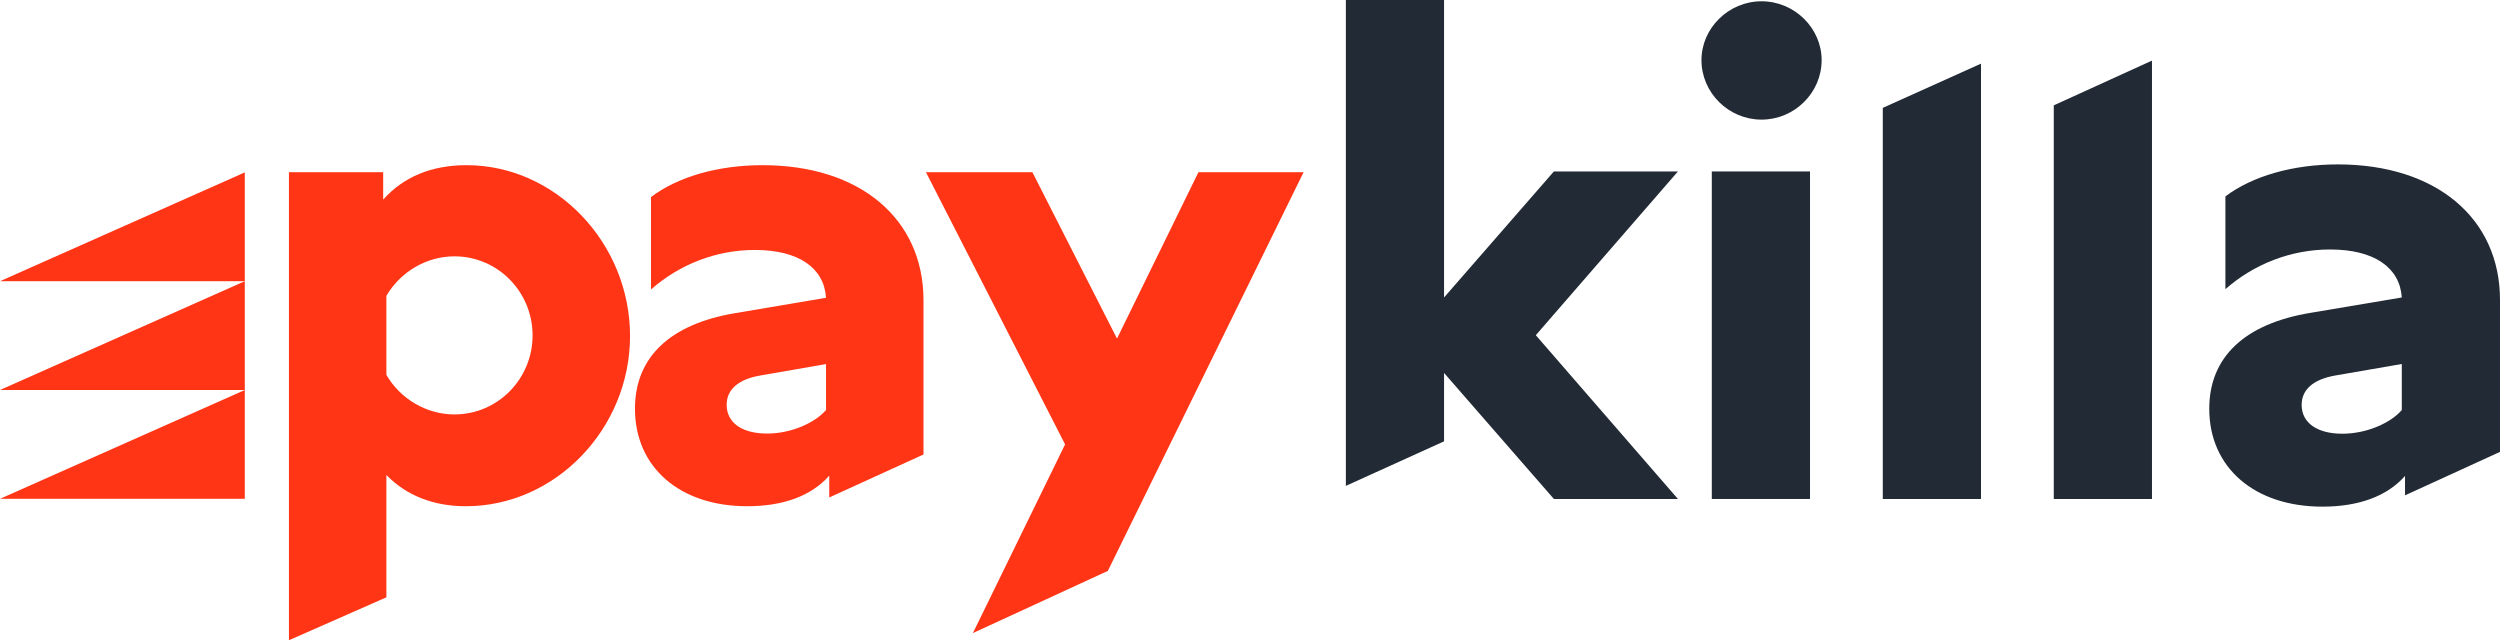 <svg width="246" height="63" viewBox="0 0 246 63" fill="none" xmlns="http://www.w3.org/2000/svg"><path fill-rule="evenodd" clip-rule="evenodd" d="M45.907 16.253C54.677 16.253 61.996 23.906 61.996 33.065C61.996 42.16 54.677 49.813 45.844 49.813C42.627 49.813 39.977 48.747 38.021 46.739V58.776L28.431 63V16.943H37.705V19.64C39.724 17.382 42.5 16.253 45.907 16.253ZM44.709 25.223C41.996 25.223 39.409 26.729 38.021 29.112V36.891C39.409 39.275 41.996 40.78 44.709 40.78C48.999 40.78 52.406 37.267 52.406 33.002C52.406 28.736 48.999 25.223 44.709 25.223Z" fill="#FF3516"/><path d="M109.914 33.316L117.927 16.943H128.274L109.012 56.176L95.733 62.295L104.804 43.728L91.113 16.943H101.586L109.914 33.316Z" fill="#FF3516"/><path fill-rule="evenodd" clip-rule="evenodd" d="M230.043 16.177C239.706 16.177 246 21.465 246 29.522V44.464L236.654 48.742V46.832C234.874 48.847 232.077 49.854 228.517 49.854C221.841 49.854 217.391 46.014 217.391 40.223C217.391 35.124 220.887 31.851 227.372 30.781L236.336 29.27C236.145 26.312 233.603 24.549 229.28 24.549C225.402 24.549 221.777 25.997 218.98 28.452V19.325C221.65 17.311 225.656 16.177 230.043 16.177ZM229.788 36.95C227.627 37.327 226.482 38.335 226.482 39.845C226.482 41.608 228.008 42.678 230.487 42.678C232.903 42.678 235.255 41.608 236.336 40.349V35.817L229.788 36.95Z" fill="#222A35"/><path fill-rule="evenodd" clip-rule="evenodd" d="M75.036 16.253C84.626 16.253 90.872 21.522 90.872 29.552V44.721L81.597 48.952V46.802C79.831 48.809 77.055 49.813 73.522 49.813C66.897 49.813 62.481 45.987 62.481 40.216C62.481 35.135 65.951 31.872 72.386 30.806L81.282 29.301C81.093 26.352 78.569 24.596 74.279 24.596C70.43 24.596 66.834 26.039 64.058 28.485V19.39C66.708 17.382 70.683 16.253 75.036 16.253ZM74.784 36.954C72.639 37.33 71.503 38.334 71.503 39.839C71.503 41.596 73.017 42.662 75.478 42.662C77.875 42.662 80.209 41.596 81.282 40.341V35.825L74.784 36.954Z" fill="#FF3516"/><path d="M142.095 29.27L152.903 16.87H165.109L151.123 32.984L165.109 49.099H152.903L142.095 36.698V43.426L132.432 47.81V0H142.095V29.27Z" fill="#222A35"/><path d="M178.105 49.099H168.441V16.87H178.105V49.099Z" fill="#222A35"/><path d="M194.93 49.099H185.266V10.614L194.93 6.262V49.099Z" fill="#222A35"/><path d="M211.755 49.099H202.092V10.366L211.755 5.962V49.099Z" fill="#222A35"/><path d="M24.088 49.084H0L24.088 38.377V49.084Z" fill="#FF3516"/><path d="M24.088 38.376H0L24.088 27.669V38.376Z" fill="#FF3516"/><path d="M24.088 27.669H0L24.088 16.962V27.669Z" fill="#FF3516"/><path d="M173.337 0.126C176.579 0.126 179.249 2.77 179.249 5.917C179.249 9.127 176.579 11.771 173.337 11.771C170.094 11.771 167.424 9.127 167.424 5.917C167.424 2.77 170.094 0.126 173.337 0.126Z" fill="#222A35"/></svg>